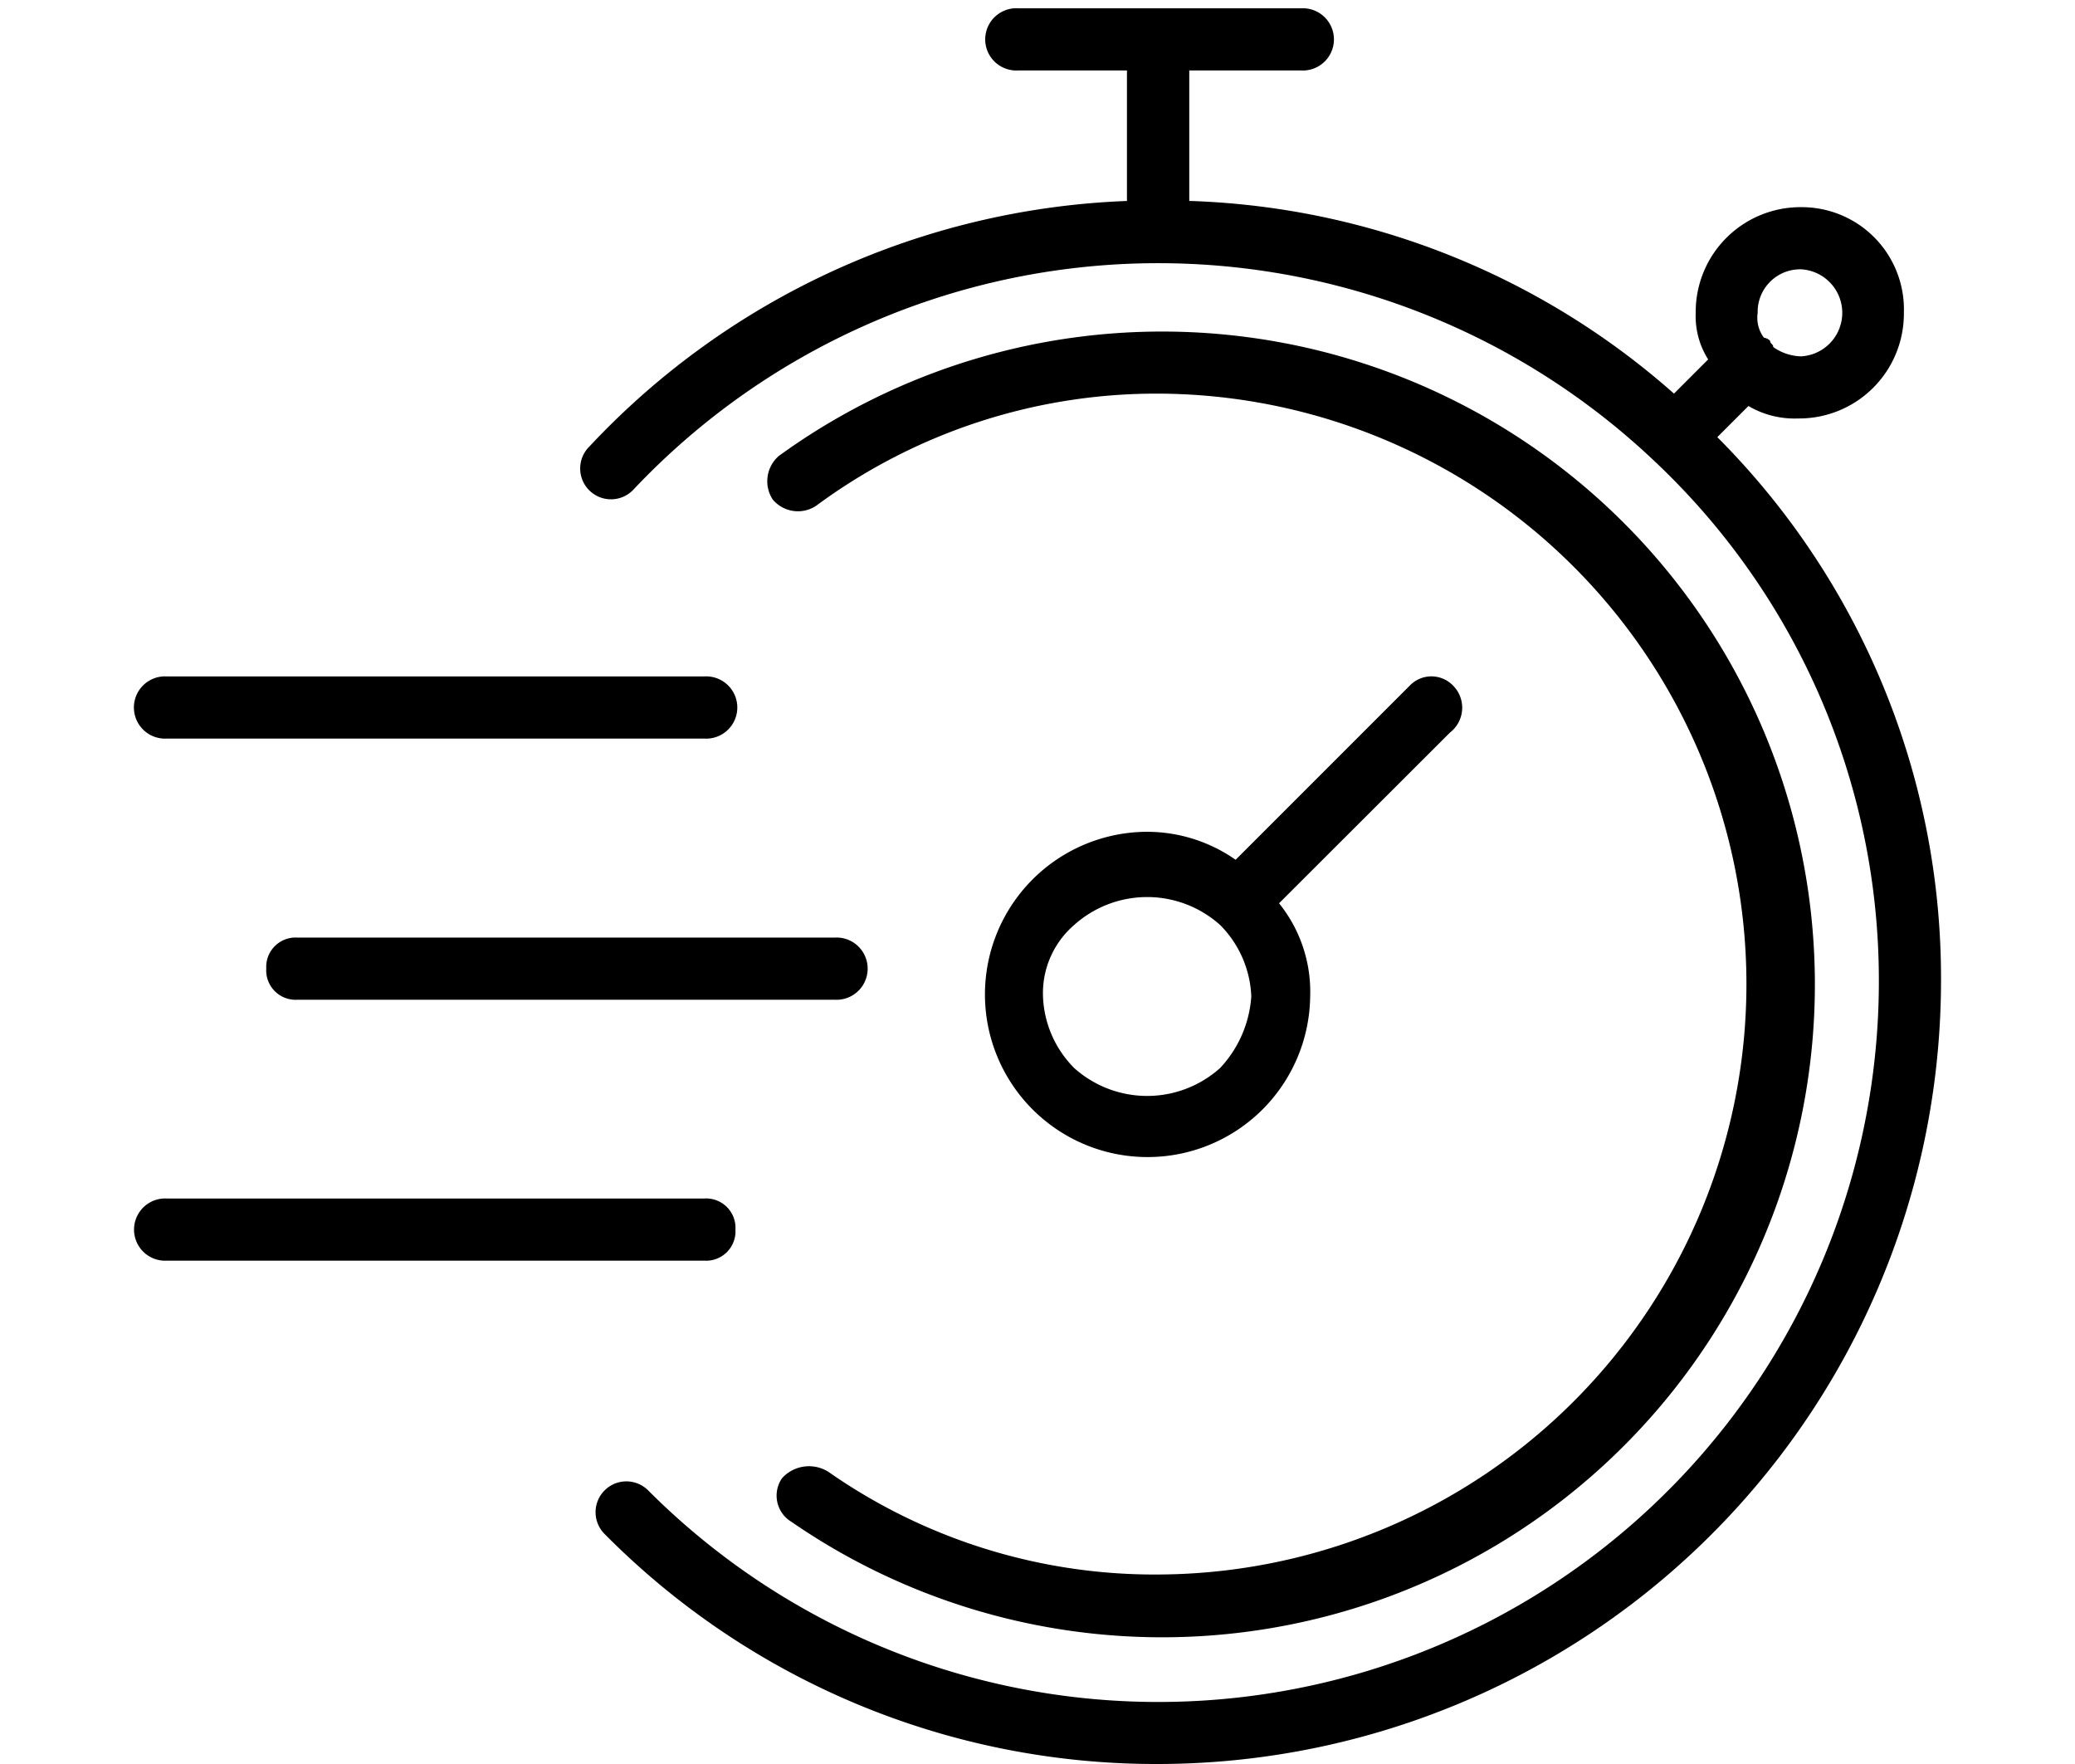 <svg id="fb6bd0c4-1449-4162-aae7-b654b9e63875" data-name="in Arbeit" xmlns="http://www.w3.org/2000/svg" viewBox="0 0 100 85"><path d="M70.034,33.043a1.447,1.447,0,0,0-2.046-.054q-.027.026-.054.054l-8.386,8.386a7.452,7.452,0,0,0-4.343-1.348,7.837,7.837,0,1,0,7.936,7.936,6.791,6.791,0,0,0-1.5-4.492l8.243-8.231a1.511,1.511,0,0,0,.266-2.119,1.609,1.609,0,0,0-.116-.132m-11.231,18.418a5.268,5.268,0,0,1-7.038,0,5.157,5.157,0,0,1-1.5-3.444,4.337,4.337,0,0,1,1.5-3.444,5.268,5.268,0,0,1,7.038,0,5.157,5.157,0,0,1,1.5,3.444,5.593,5.593,0,0,1-1.5,3.444"/><path d="M12.832,46.673a1.415,1.415,0,0,0,1.325,1.5,1.274,1.274,0,0,0,.175,0h25.9a1.5,1.5,0,0,0,.173-2.995,1.669,1.669,0,0,0-.173,0h-25.9a1.416,1.416,0,0,0-1.5,1.325,1.606,1.606,0,0,0,0,.17"/><path d="M8.043,35.589h25.9a1.5,1.5,0,1,0,.173-2.995,1.664,1.664,0,0,0-.173,0h-25.9a1.5,1.5,0,1,0-.173,2.995,1.658,1.658,0,0,0,.173,0"/><path d="M35.443,59.251a1.415,1.415,0,0,0-1.325-1.5,1.281,1.281,0,0,0-.175,0h-25.9a1.5,1.5,0,0,0-.173,2.995,1.669,1.669,0,0,0,.173,0h25.9a1.416,1.416,0,0,0,1.5-1.325,1.607,1.607,0,0,0,0-.17"/><path d="M82.762,21.064l1.5-1.5a4.391,4.391,0,0,0,2.4.6,5.049,5.049,0,0,0,5.091-5.007v-.084a4.925,4.925,0,0,0-4.756-5.088c-.062-.002-.123-.003-.185-.003a5.049,5.049,0,0,0-5.091,5.007v.084a3.897,3.897,0,0,0,.6,2.246l-1.647,1.647a37.001,37.001,0,0,0-23.36-9.284v-6.287h5.382a1.5,1.5,0,1,0,.173-2.995,1.664,1.664,0,0,0-.173,0h-13.626a1.5,1.5,0,1,0-.173,2.995,1.658,1.658,0,0,0,.173,0h5.241v6.289a37.402,37.402,0,0,0-25.905,11.83,1.485,1.485,0,1,0,2.1,2.1,34.76,34.76,0,0,1,49.115-1.5,34.36,34.36,0,0,1,10.927,25.155,34.73,34.73,0,0,1-59.3,24.558,1.485,1.485,0,1,0-2.1,2.1,37.381,37.381,0,0,0,26.66,11.073,37.769,37.769,0,0,0,37.735-37.735,36.892,36.892,0,0,0-10.781-26.201m4.043-8.086a2.1,2.1,0,0,1,0,4.193,2.418,2.418,0,0,1-1.348-.449c0-.15-.15-.15-.15-.3a.522.522,0,0,0-.3-.15,1.617,1.617,0,0,1-.3-1.2,2.047,2.047,0,0,1,1.999-2.094q.05-.002.099,0"/><path d="M37.689,71.228a1.474,1.474,0,0,0,.371,2.05c.026.017.052.034.078.05a31.459,31.459,0,1,0-.6-51.361,1.611,1.611,0,0,0-.3,2.1,1.584,1.584,0,0,0,2.1.3,27.579,27.579,0,0,1,16.615-5.399,28.451,28.451,0,0,1,0,56.9,27.425,27.425,0,0,1-16.022-4.941,1.752,1.752,0,0,0-2.242.301"/></svg>